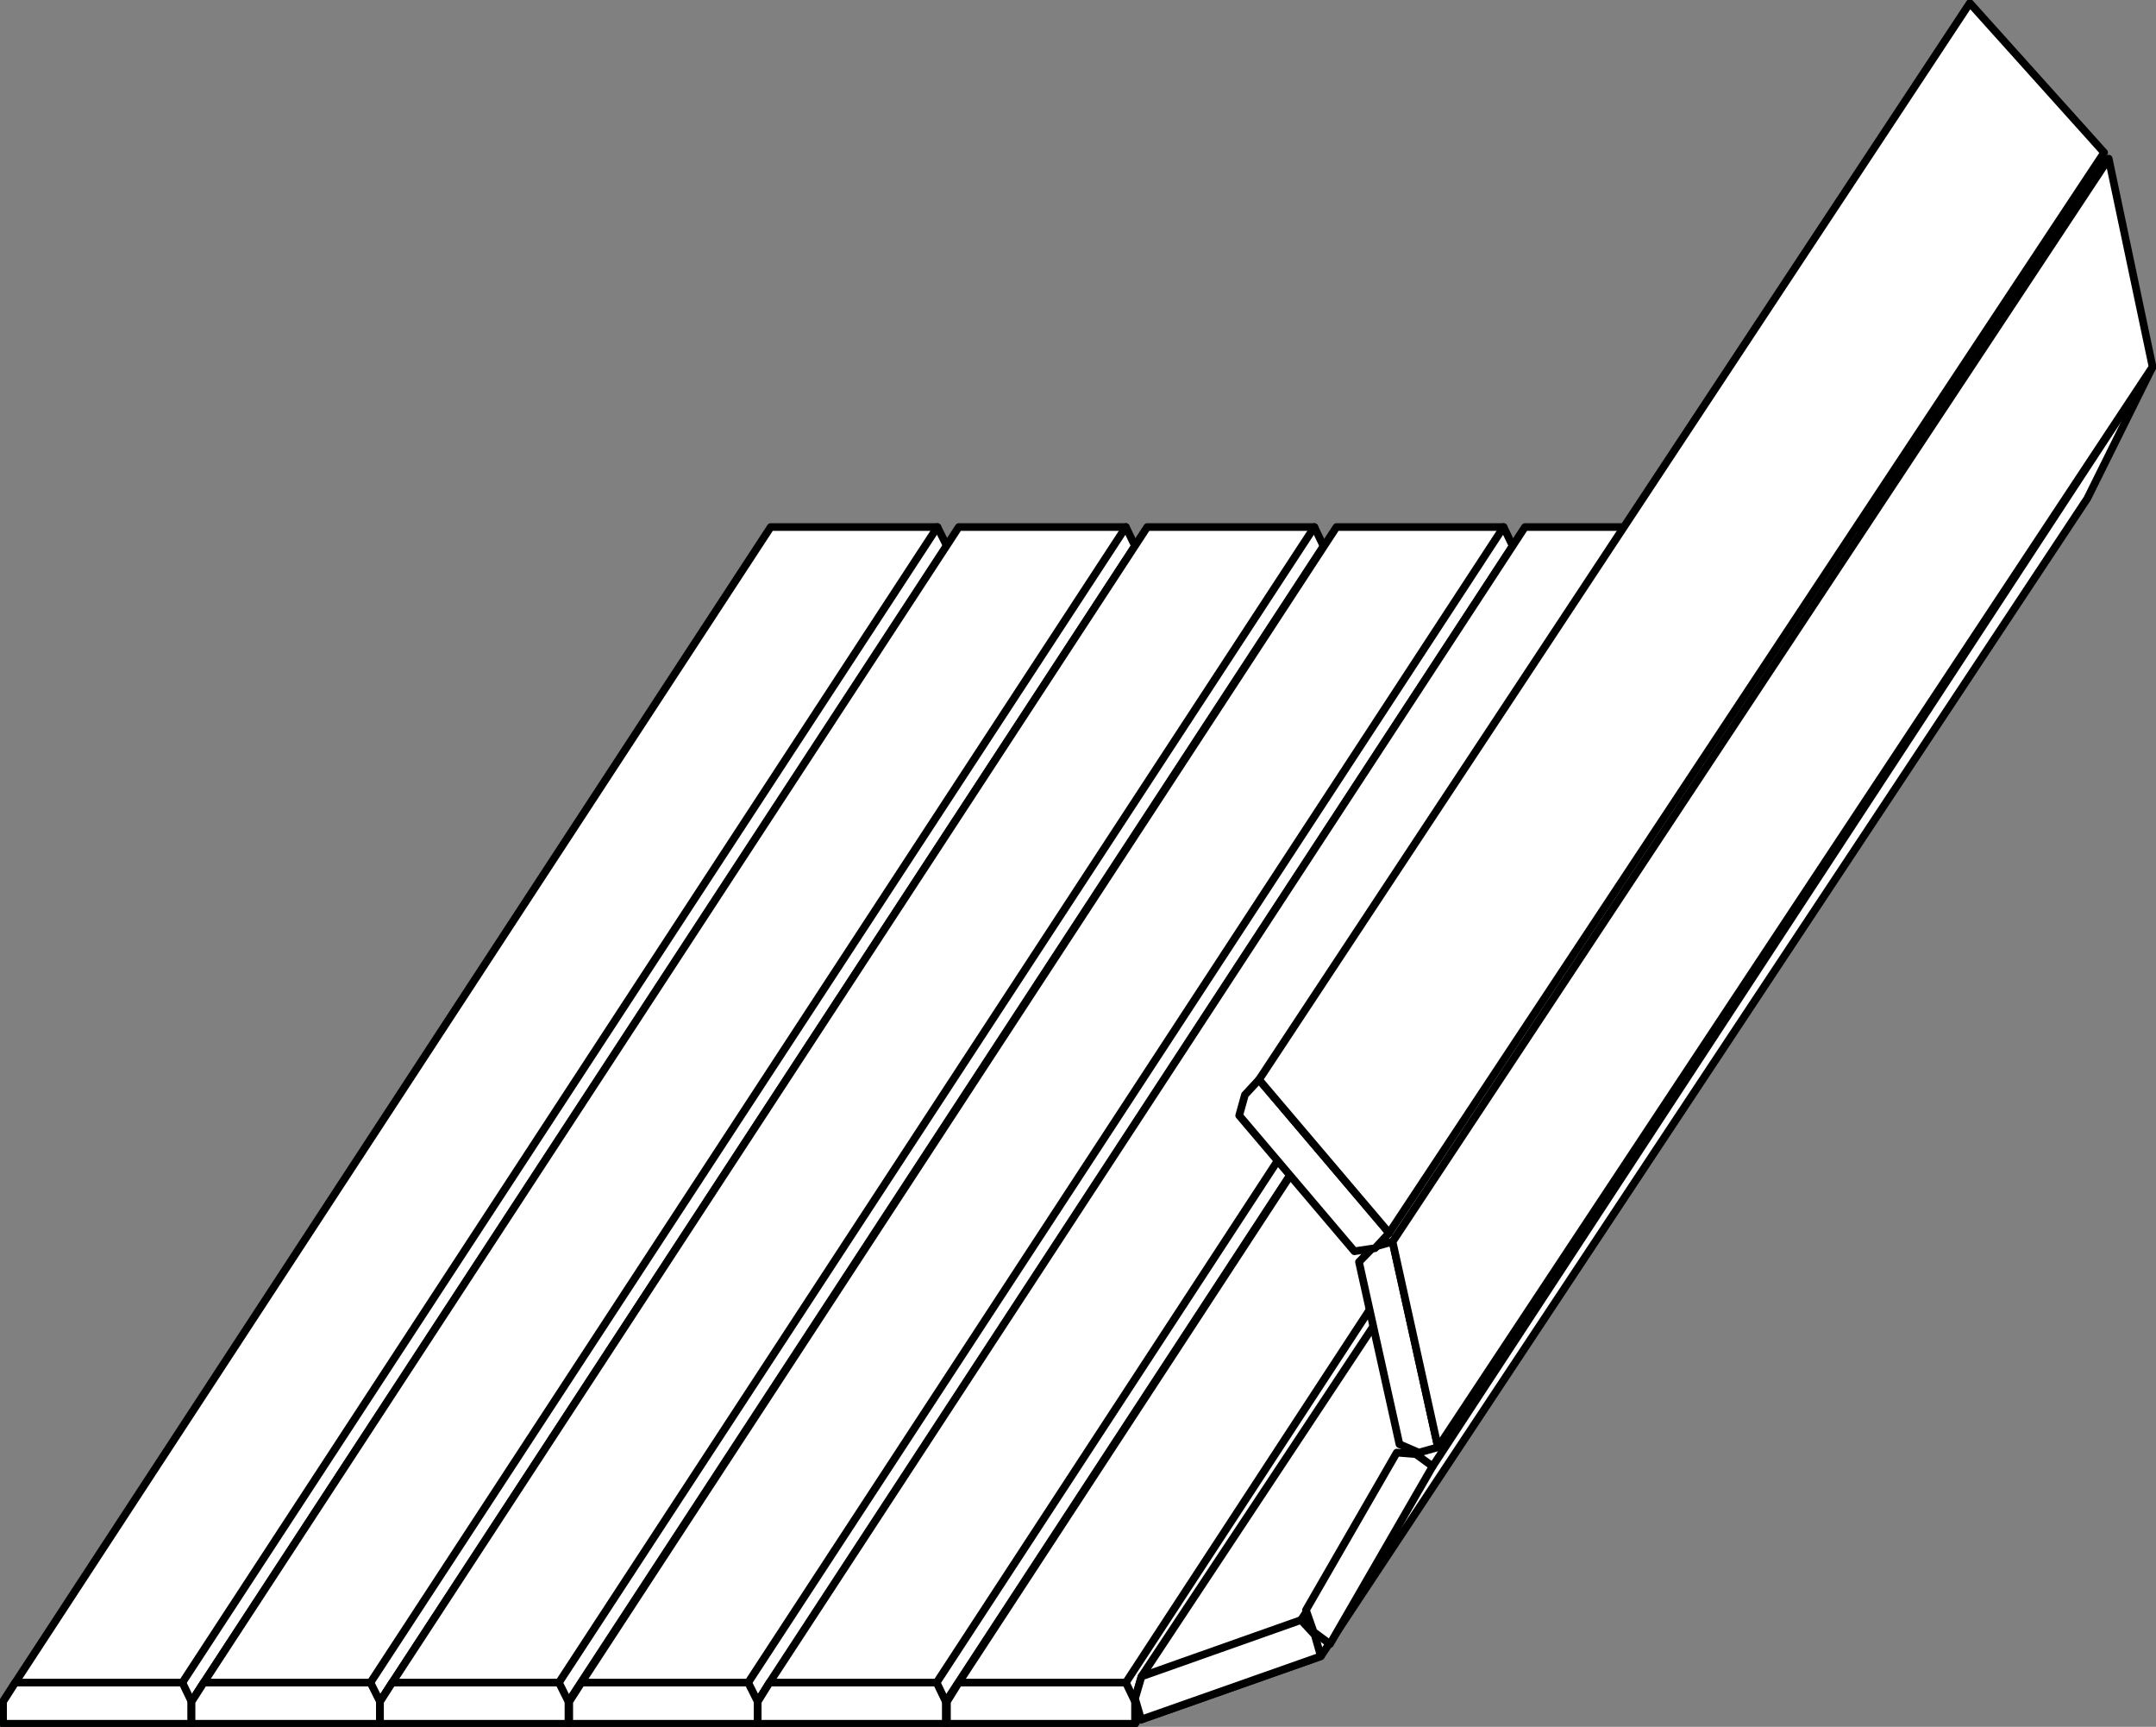 <svg xmlns="http://www.w3.org/2000/svg" width="281" height="225" viewBox="0 0 281 225" fill="none"><rect x="0" y="0" width="281" height="225" fill="#808080" stroke="none"/><g clip-path="url(#clip0_105_14478)"><path fill-rule="evenodd" clip-rule="evenodd" d="M100.446 68.673L1.989 219.236L0.398 221.721V224.603H24.962L123.419 74.04V71.157L122.176 68.673H100.446Z" fill="white"></path><path d="M100.446 68.673L1.989 219.236L0.398 221.721V224.603H24.962L123.419 74.04V71.157L122.176 68.673H100.446Z" fill="white" stroke="black" stroke-linecap="round" stroke-linejoin="round"></path><path fill-rule="evenodd" clip-rule="evenodd" d="M23.769 219.236L24.962 221.721V224.603H0.398V221.721L1.989 219.236H23.769Z" fill="white"></path><path d="M23.769 219.236L24.962 221.721V224.603H0.398V221.721L1.989 219.236H23.769Z" fill="white" stroke="black" stroke-linecap="round" stroke-linejoin="round"></path><path d="M122.176 68.673L23.769 219.236" stroke="black" stroke-linecap="round" stroke-linejoin="round"></path><path d="M24.962 221.72L123.419 71.157" stroke="black" stroke-linecap="round" stroke-linejoin="round"></path><path fill-rule="evenodd" clip-rule="evenodd" d="M124.961 68.673L26.553 219.236L24.962 221.721V224.603H49.527L147.934 74.04V71.157L146.741 68.673H124.961Z" fill="white"></path><path d="M124.961 68.673L26.553 219.236L24.962 221.721V224.603H49.527L147.934 74.04V71.157L146.741 68.673H124.961Z" fill="white" stroke="black" stroke-linecap="round" stroke-linejoin="round"></path><path fill-rule="evenodd" clip-rule="evenodd" d="M48.284 219.236L49.527 221.721V224.603H24.962V221.721L26.553 219.236H48.284Z" fill="white"></path><path d="M48.284 219.236L49.527 221.721V224.603H24.962V221.721L26.553 219.236H48.284Z" fill="white" stroke="black" stroke-linecap="round" stroke-linejoin="round"></path><path d="M146.741 68.673L48.284 219.236" stroke="black" stroke-linecap="round" stroke-linejoin="round"></path><path d="M49.527 221.72L147.934 71.157" stroke="black" stroke-linecap="round" stroke-linejoin="round"></path><path fill-rule="evenodd" clip-rule="evenodd" d="M149.525 68.673L51.118 219.236L49.527 221.721V224.603H74.091L172.498 74.04V71.157L171.305 68.673H149.525Z" fill="white"></path><path d="M149.525 68.673L51.118 219.236L49.527 221.721V224.603H74.091L172.498 74.04V71.157L171.305 68.673H149.525Z" fill="white" stroke="black" stroke-linecap="round" stroke-linejoin="round"></path><path fill-rule="evenodd" clip-rule="evenodd" d="M72.848 219.236L74.091 221.721V224.603H49.527V221.721L51.118 219.236H72.848Z" fill="white"></path><path d="M72.848 219.236L74.091 221.721V224.603H49.527V221.721L51.118 219.236H72.848Z" fill="white" stroke="black" stroke-linecap="round" stroke-linejoin="round"></path><path d="M171.305 68.673L72.848 219.236" stroke="black" stroke-linecap="round" stroke-linejoin="round"></path><path d="M74.091 221.72L172.498 71.157" stroke="black" stroke-linecap="round" stroke-linejoin="round"></path><path fill-rule="evenodd" clip-rule="evenodd" d="M174.189 68.673L75.782 219.236L74.191 221.721V224.603H98.755L197.162 74.04V71.157L195.969 68.673H174.189Z" fill="white"></path><path d="M174.189 68.673L75.782 219.236L74.191 221.721V224.603H98.755L197.162 74.04V71.157L195.969 68.673H174.189Z" fill="white" stroke="black" stroke-linecap="round" stroke-linejoin="round"></path><path fill-rule="evenodd" clip-rule="evenodd" d="M97.512 219.236L98.755 221.721V224.603H74.191V221.721L75.782 219.236H97.512Z" fill="white"></path><path d="M97.512 219.236L98.755 221.721V224.603H74.191V221.721L75.782 219.236H97.512Z" fill="white" stroke="black" stroke-linecap="round" stroke-linejoin="round"></path><path d="M195.969 68.673L97.512 219.236" stroke="black" stroke-linecap="round" stroke-linejoin="round"></path><path d="M98.755 221.72L197.162 71.157" stroke="black" stroke-linecap="round" stroke-linejoin="round"></path><path fill-rule="evenodd" clip-rule="evenodd" d="M198.754 68.673L100.297 219.236L98.755 221.721V224.603H123.27L221.727 74.04V71.157L220.484 68.673H198.754Z" fill="white"></path><path d="M198.754 68.673L100.297 219.236L98.755 221.721V224.603H123.27L221.727 74.04V71.157L220.484 68.673H198.754Z" fill="white" stroke="black" stroke-linecap="round" stroke-linejoin="round"></path><path fill-rule="evenodd" clip-rule="evenodd" d="M122.077 219.236L123.27 221.721V224.603H98.755V221.721L100.297 219.236H122.077Z" fill="white"></path><path d="M122.077 219.236L123.27 221.721V224.603H98.755V221.721L100.297 219.236H122.077Z" fill="white" stroke="black" stroke-linecap="round" stroke-linejoin="round"></path><path d="M220.484 68.673L122.077 219.236" stroke="black" stroke-linecap="round" stroke-linejoin="round"></path><path d="M123.27 221.72L221.727 71.157" stroke="black" stroke-linecap="round" stroke-linejoin="round"></path><path fill-rule="evenodd" clip-rule="evenodd" d="M223.418 68.673L124.961 219.236L123.419 221.721V224.603H147.934L246.391 74.04V71.157L245.197 68.673H223.418Z" fill="white"></path><path d="M223.418 68.673L124.961 219.236L123.419 221.721V224.603H147.934L246.391 74.04V71.157L245.197 68.673H223.418Z" fill="white" stroke="black" stroke-linecap="round" stroke-linejoin="round"></path><path fill-rule="evenodd" clip-rule="evenodd" d="M146.741 219.236L147.934 221.721V224.603H123.419V221.721L124.961 219.236H146.741Z" fill="white"></path><path d="M146.741 219.236L147.934 221.721V224.603H123.419V221.721L124.961 219.236H146.741Z" fill="white" stroke="black" stroke-linecap="round" stroke-linejoin="round"></path><path d="M245.197 68.673L146.741 219.236" stroke="black" stroke-linecap="round" stroke-linejoin="round"></path><path d="M147.934 221.72L246.391 71.157" stroke="black" stroke-linecap="round" stroke-linejoin="round"></path><path fill-rule="evenodd" clip-rule="evenodd" d="M248.678 67.58L148.779 218.441L147.934 221.323L148.73 224.056L172.15 215.807L272.049 64.946L280.552 47.803L269.464 60.275L248.678 67.58Z" fill="white"></path><path d="M248.678 67.58L148.779 218.441L147.934 221.323L148.73 224.056L172.15 215.807L272.049 64.946L280.552 47.803L269.464 60.275L248.678 67.58Z" fill="white" stroke="black" stroke-linecap="round" stroke-linejoin="round"></path><path fill-rule="evenodd" clip-rule="evenodd" d="M169.565 211.087L171.355 213.025L172.15 215.808L148.73 224.056L147.934 221.323L148.779 218.441L169.565 211.087Z" fill="white"></path><path d="M169.565 211.087L171.355 213.025L172.15 215.808L148.73 224.056L147.934 221.323L148.779 218.441L169.565 211.087Z" fill="white" stroke="black" stroke-linecap="round" stroke-linejoin="round"></path><path d="M269.464 60.275L169.565 211.087" stroke="black" stroke-linecap="round" stroke-linejoin="round"></path><path d="M186.72 191.061L280.552 47.803" stroke="black" stroke-linecap="round" stroke-linejoin="round"></path><path fill-rule="evenodd" clip-rule="evenodd" d="M182.046 189.272L184.532 189.471L186.72 191.061L173.344 214.217L171.206 212.627L170.211 209.795L182.046 189.272Z" fill="white"></path><path d="M182.046 189.272L184.532 189.471L186.72 191.061L173.344 214.217L171.206 212.627L170.211 209.795L182.046 189.272Z" fill="white" stroke="black" stroke-linecap="round" stroke-linejoin="round"></path><path fill-rule="evenodd" clip-rule="evenodd" d="M177.123 164.427L179.012 162.489L181.499 161.793L187.416 188.576L184.93 189.272L182.394 188.179L177.123 164.427Z" fill="white"></path><path d="M177.123 164.427L179.012 162.489L181.499 161.793L187.416 188.576L184.93 189.272L182.394 188.179L177.123 164.427Z" fill="white" stroke="black" stroke-linecap="round" stroke-linejoin="round"></path><path fill-rule="evenodd" clip-rule="evenodd" d="M161.509 145.346L162.255 142.662L164.095 140.675L181.051 160.651L179.211 162.638L176.526 163.036L161.509 145.346Z" fill="white"></path><path d="M161.509 145.346L162.255 142.662L164.095 140.675L181.051 160.651L179.211 162.638L176.526 163.036L161.509 145.346Z" fill="white" stroke="black" stroke-linecap="round" stroke-linejoin="round"></path><path fill-rule="evenodd" clip-rule="evenodd" d="M181.051 160.65L164.095 140.675L256.734 0.397L274.237 19.876L181.051 160.65Z" fill="white"></path><path d="M181.051 160.65L164.095 140.675L256.734 0.397L274.237 19.876L181.051 160.65Z" fill="white" stroke="black" stroke-linecap="round" stroke-linejoin="round"></path><path fill-rule="evenodd" clip-rule="evenodd" d="M187.416 188.576L181.499 161.793L274.834 20.671L280.552 47.802L187.416 188.576Z" fill="white"></path><path d="M187.416 188.576L181.499 161.793L274.834 20.671L280.552 47.802L187.416 188.576Z" fill="white" stroke="black" stroke-linecap="round" stroke-linejoin="round"></path></g><defs><clipPath id="clip0_105_14478"><rect width="281" height="225" fill="white"></rect></clipPath></defs></svg>